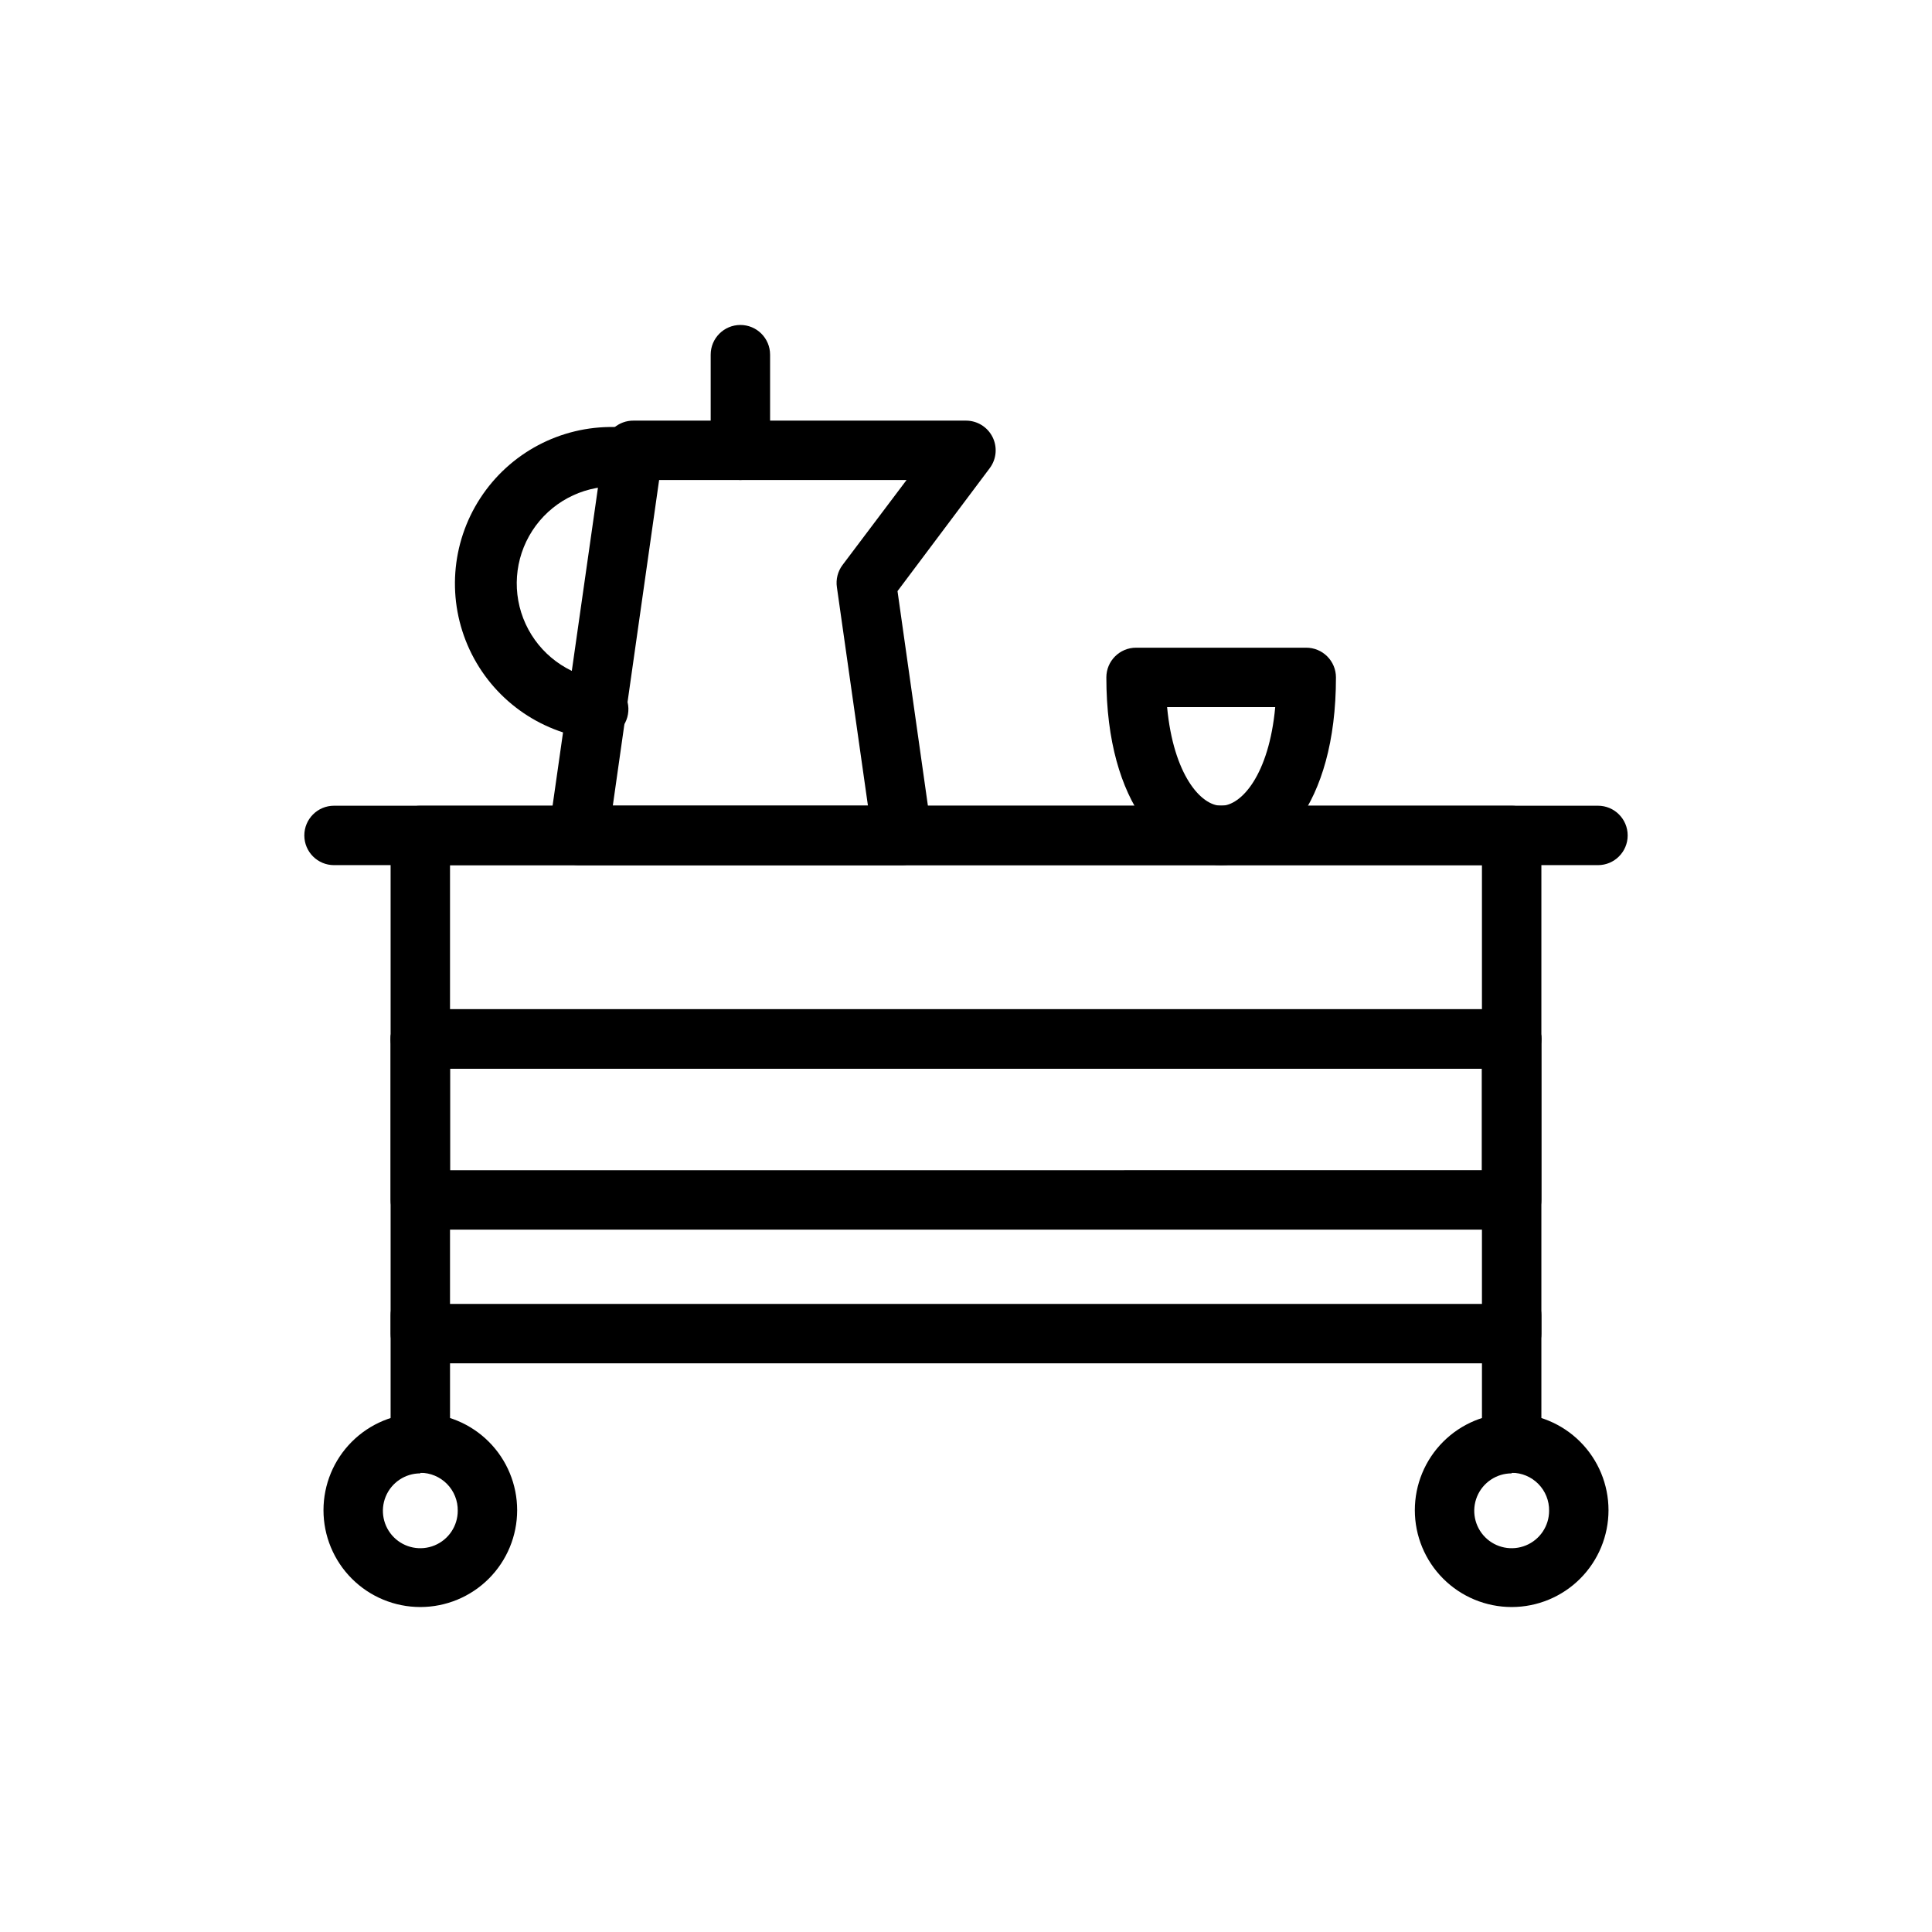 <?xml version="1.0" encoding="UTF-8"?>
<!-- Uploaded to: ICON Repo, www.svgrepo.com, Generator: ICON Repo Mixer Tools -->
<svg fill="#000000" width="800px" height="800px" version="1.1" viewBox="144 144 512 512" xmlns="http://www.w3.org/2000/svg">
 <g>
  <path d="m544.61 505.29h-289.22c-4.348 0-7.875-3.523-7.875-7.871v-78.09c0-4.348 3.527-7.871 7.875-7.871h289.22c2.086 0 4.09 0.828 5.566 2.305 1.473 1.477 2.305 3.481 2.305 5.566v78.09c0 2.09-0.832 4.09-2.305 5.566-1.477 1.477-3.481 2.305-5.566 2.305zm-281.35-15.742h273.47v-62.348h-273.47z"/>
  <path d="m544.61 427.2h-289.22c-4.348 0-7.875-3.523-7.875-7.871v-53.922c0-4.348 3.527-7.875 7.875-7.875h289.22c2.086 0 4.09 0.832 5.566 2.309 1.473 1.477 2.305 3.477 2.305 5.566v53.922c0 2.09-0.832 4.09-2.305 5.566-1.477 1.477-3.481 2.305-5.566 2.305zm-281.35-15.742h273.47v-38.18h-273.47z"/>
  <path d="m567.48 373.27h-334.96c-4.348 0-7.871-3.523-7.871-7.871s3.523-7.875 7.871-7.875h334.96c4.348 0 7.871 3.527 7.871 7.875s-3.523 7.871-7.871 7.871z"/>
  <path d="m255.39 534.3c-4.348 0-7.875-3.527-7.875-7.875v-33.809c0-4.348 3.527-7.871 7.875-7.871s7.871 3.523 7.871 7.871v33.809c0 2.09-0.828 4.09-2.305 5.566-1.477 1.477-3.481 2.309-5.566 2.309z"/>
  <path d="m255.39 569.88c-6.809 0-13.336-2.703-18.148-7.516s-7.516-11.34-7.516-18.145c0-6.809 2.703-13.336 7.516-18.148s11.34-7.516 18.148-7.516c6.805 0 13.332 2.703 18.145 7.516s7.516 11.34 7.516 18.148c0 6.805-2.703 13.332-7.516 18.145s-11.34 7.516-18.145 7.516zm0-35.426v0.004c-4.012 0-7.629 2.418-9.164 6.121-1.535 3.707-0.688 7.973 2.148 10.812 2.836 2.836 7.106 3.684 10.809 2.148 3.707-1.535 6.125-5.152 6.125-9.164 0.043-2.656-0.984-5.223-2.848-7.117-1.867-1.891-4.414-2.961-7.07-2.957z"/>
  <path d="m544.61 534.3c-4.348 0-7.875-3.527-7.875-7.875v-33.809c0-4.348 3.527-7.871 7.875-7.871s7.871 3.523 7.871 7.871v33.809c0 2.09-0.832 4.09-2.305 5.566-1.477 1.477-3.481 2.309-5.566 2.309z"/>
  <path d="m544.61 569.88c-6.809 0-13.336-2.703-18.148-7.516s-7.516-11.34-7.516-18.145c0-6.809 2.703-13.336 7.516-18.148s11.34-7.516 18.148-7.516c6.805 0 13.332 2.703 18.145 7.516s7.516 11.34 7.516 18.148c0 6.805-2.703 13.332-7.516 18.145s-11.34 7.516-18.145 7.516zm0-35.426v0.004c-4.012 0-7.629 2.418-9.164 6.121-1.535 3.707-0.688 7.973 2.148 10.812 2.836 2.836 7.102 3.684 10.809 2.148 3.707-1.535 6.125-5.152 6.125-9.164 0.043-2.656-0.984-5.223-2.852-7.117-1.863-1.891-4.41-2.961-7.066-2.957z"/>
  <path d="m467.62 373.27c-14.641 0-30.426-15.742-30.426-49.75 0-4.348 3.523-7.875 7.871-7.875h45.105c2.09 0 4.09 0.832 5.566 2.309 1.477 1.477 2.305 3.477 2.305 5.566 0 34.164-15.781 49.75-30.422 49.75zm-14.328-41.879c1.691 17.949 8.973 26.137 14.328 26.137 5.352 0 12.676-8.188 14.328-26.137z"/>
  <path d="m544.61 469.86h-289.22c-4.348 0-7.875-3.523-7.875-7.871v-42.668c0-4.348 3.527-7.871 7.875-7.871h289.22c2.086 0 4.09 0.828 5.566 2.305 1.473 1.477 2.305 3.481 2.305 5.566v42.668c0 2.086-0.832 4.09-2.305 5.566-1.477 1.477-3.481 2.305-5.566 2.305zm-281.35-15.742 273.47-0.004v-26.922h-273.47z"/>
  <path d="m302.11 339.82h-1.102c-14.207-1.738-26.516-10.68-32.562-23.656-6.047-12.973-4.977-28.148 2.832-40.145 7.805-12 21.246-19.125 35.555-18.855 2.074-0.023 4.141 0.148 6.18 0.512 4.191 0.883 6.906 4.953 6.113 9.16s-4.801 7.008-9.023 6.309c-1.082-0.172-2.176-0.25-3.269-0.234-8.789-0.066-17.004 4.367-21.777 11.75-4.769 7.387-5.438 16.695-1.766 24.684 3.672 7.988 11.172 13.547 19.883 14.734 4.348 0.293 7.637 4.055 7.34 8.402-0.293 4.348-4.055 7.633-8.402 7.34z"/>
  <path d="m340.21 271.21c-4.348 0-7.871-3.523-7.871-7.871v-25.348c0-4.348 3.523-7.871 7.871-7.871 4.348 0 7.871 3.523 7.871 7.871v25.348c0 2.09-0.828 4.09-2.305 5.566-1.477 1.477-3.481 2.305-5.566 2.305z"/>
  <path d="m383.07 373.27h-85.727c-2.293 0.023-4.484-0.957-5.996-2.68-1.512-1.727-2.199-4.023-1.875-6.293l14.562-102.06c0.551-3.914 3.922-6.809 7.871-6.769h88.09c2.981 0 5.707 1.684 7.039 4.352 1.332 2.668 1.047 5.859-0.742 8.242l-24.441 32.59 9.012 63.645v0.004c0.316 2.254-0.355 4.535-1.852 6.258-1.492 1.723-3.66 2.715-5.941 2.715zm-76.672-15.742 67.617-0.004-8.227-57.898c-0.312-2.086 0.227-4.215 1.496-5.902l16.965-22.516h-65.574z"/>
 </g>
</svg>